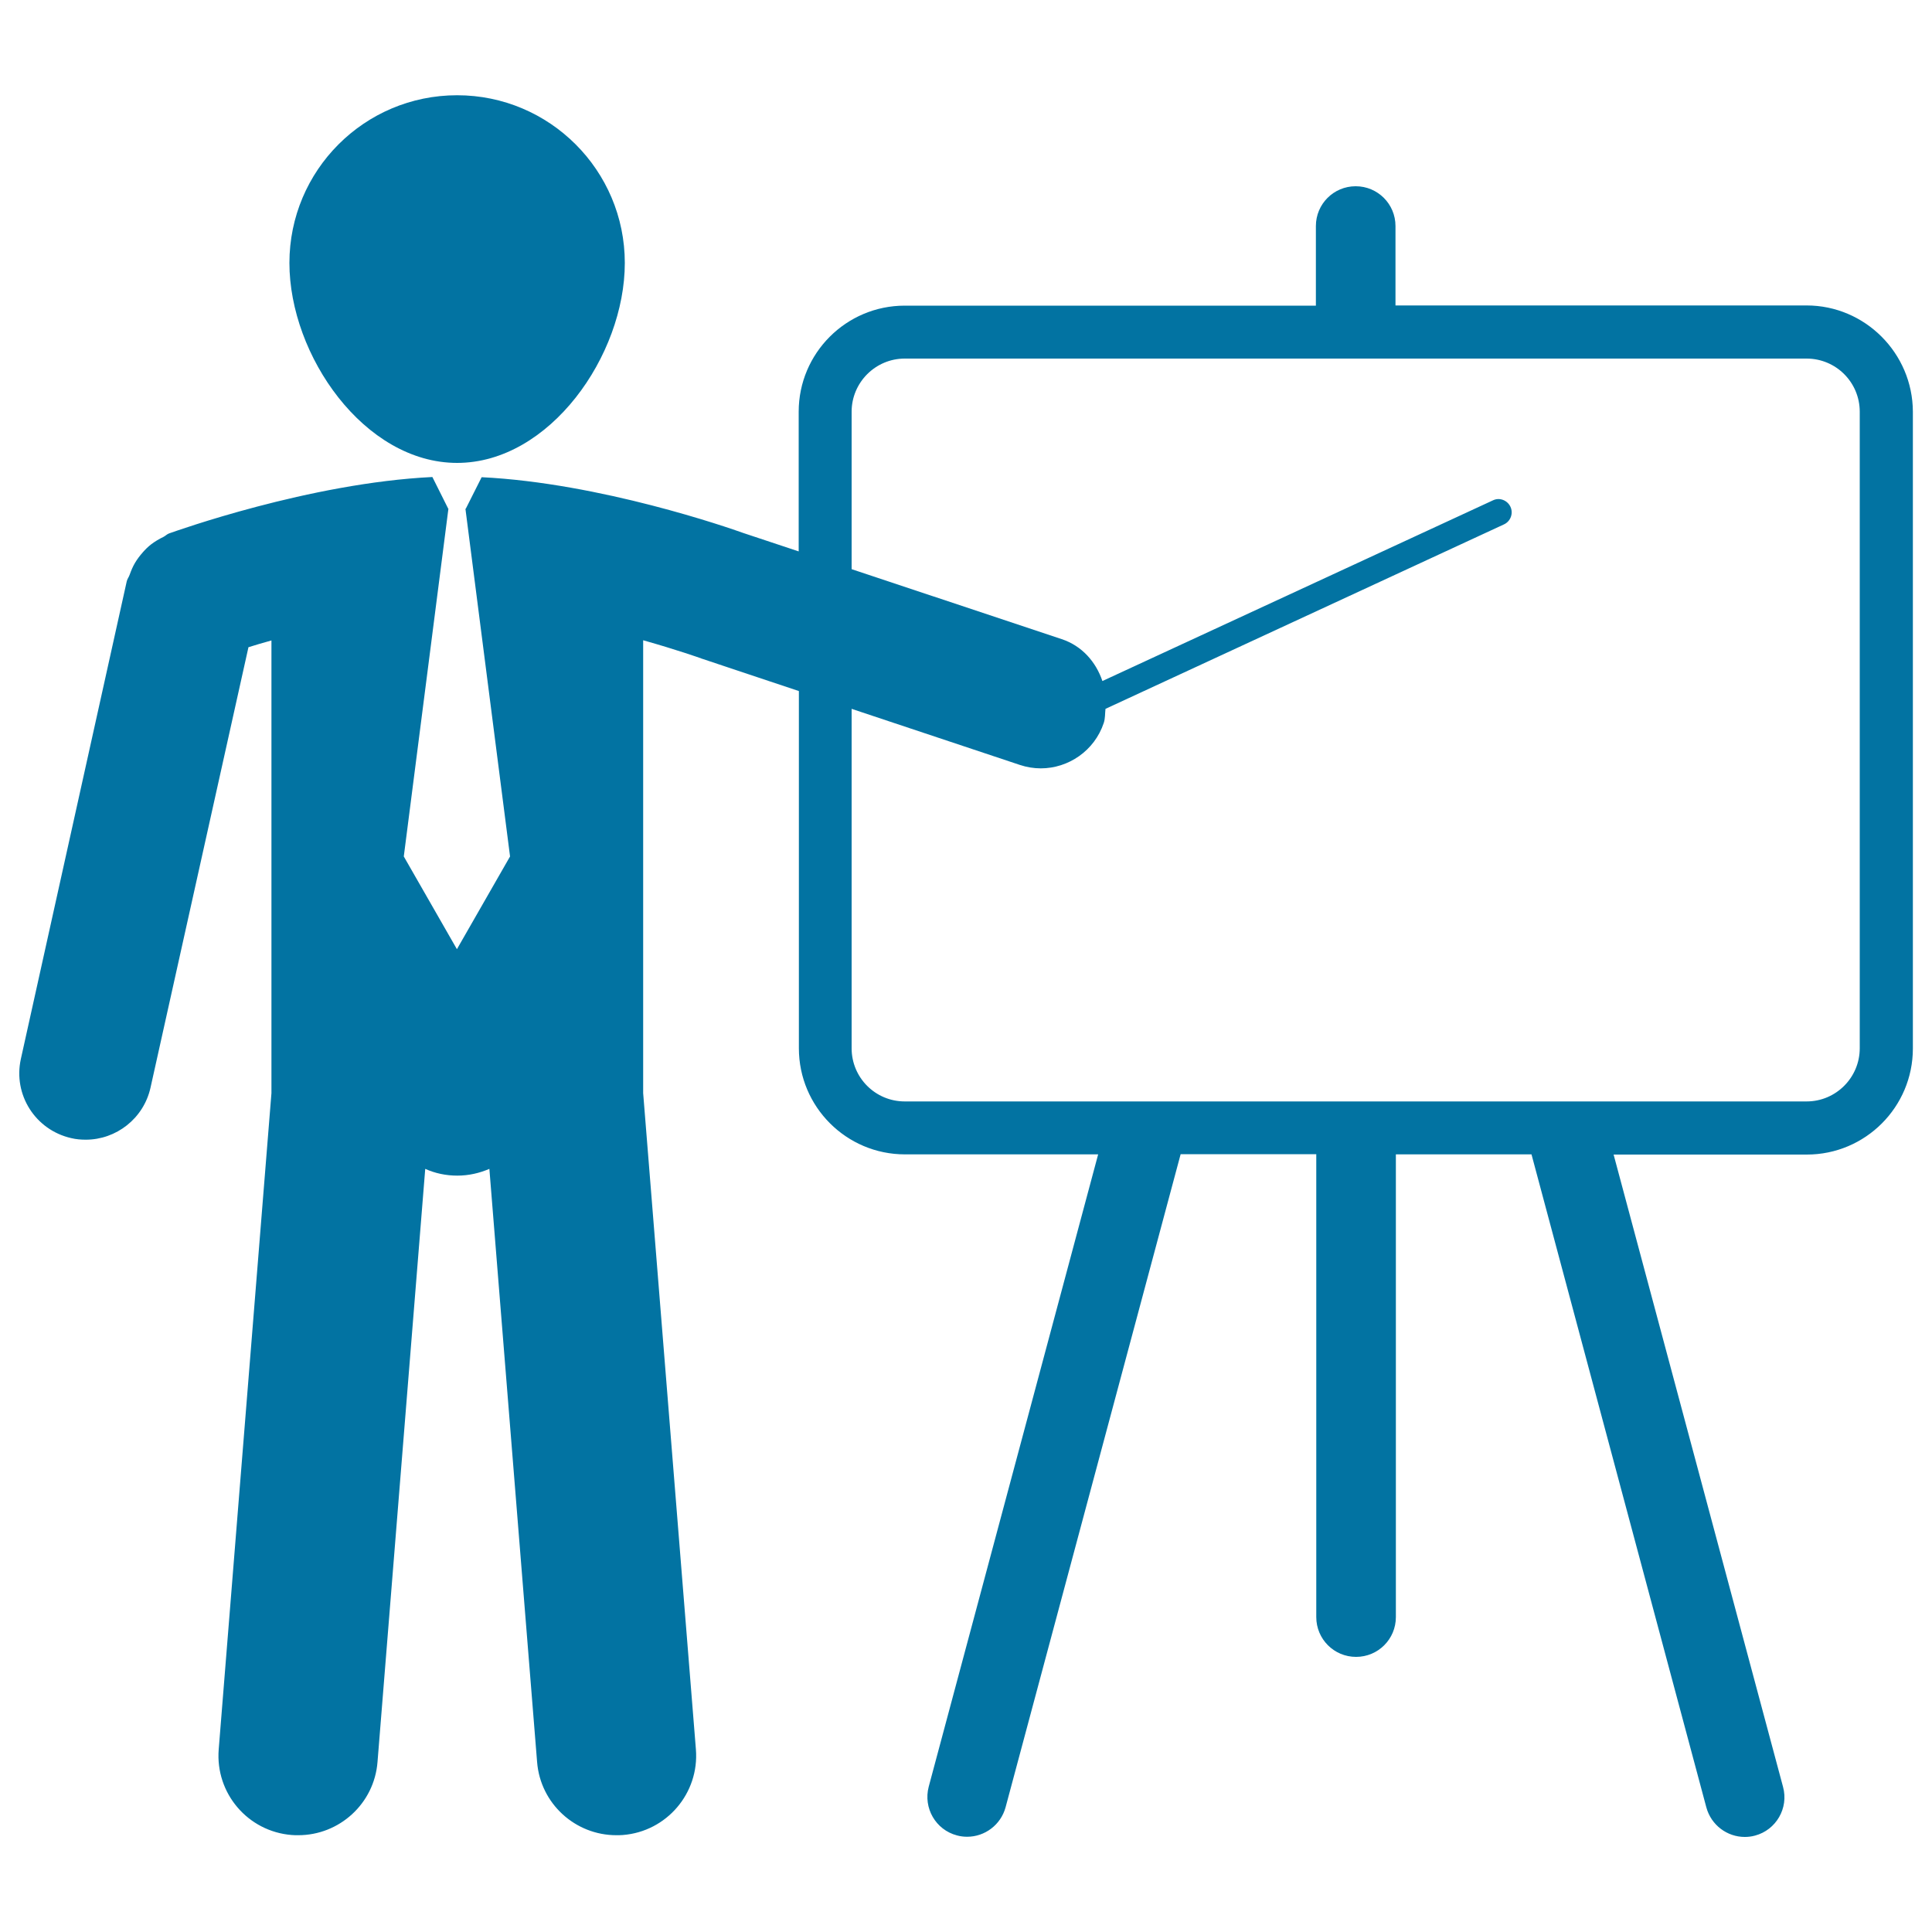 <svg xmlns="http://www.w3.org/2000/svg" viewBox="0 0 1000 1000" style="fill:#0273a2">
<title>Man In A Presentation Of Business SVG icon</title>
<g><g><path d="M935.1,158.1H722.3V117c0-11.4-9.2-20.6-20.6-20.6s-20.6,9.2-20.6,20.6v41.2H468.3c-30.3,0-54.9,24.6-54.9,54.9v72.3l-28.6-9.5c-7.5-2.7-74.1-25.9-135.5-28.9l-8.2,16.3h-0.2l23.1,180l-27.5,48l-27.5-48l23.1-180H232l-8.2-16.4c-63.7,3.1-133.1,28.1-136.3,29.2c-1.1,0.4-1.9,1.3-2.9,1.8c-2.3,1.1-4.3,2.3-6.3,3.8c-1.7,1.3-3.1,2.7-4.4,4.2c-1.5,1.7-2.8,3.4-4,5.4c-1.2,2-2,4-2.8,6.2c-0.4,1.2-1.2,2.1-1.5,3.4L10.8,548.1c-4.1,18.5,7.5,36.8,26.1,41c2.5,0.6,5,0.8,7.5,0.8c15.7,0,29.9-10.9,33.5-26.9l50.7-228c3.5-1.1,7.5-2.3,11.9-3.5v234.3l-27.3,339.7c-1.8,22.7,15.1,42.5,37.8,44.3c1.1,0.1,2.2,0.1,3.4,0.1c21.2,0,39.3-16.3,41-37.9l24.7-307c5.1,2.3,10.7,3.5,16.6,3.5c5.9,0,11.5-1.3,16.6-3.5l24.7,307c1.7,21.6,19.8,37.9,41,37.9c1.1,0,2.2,0,3.4-0.1c22.7-1.8,39.6-21.7,37.8-44.3l-27.3-339.7V331.4c17.4,4.9,29.2,9.1,29.5,9.2c0.1,0.1,0.3,0,0.4,0.1c0.1,0.1,0.2,0.2,0.4,0.2l50.3,16.8v184.9c0,30.3,24.6,54.9,54.9,54.9h100l-87.7,327.3c-2.9,11,3.6,22.3,14.6,25.2c1.8,0.5,3.6,0.7,5.3,0.7c9.1,0,17.4-6.1,19.9-15.3l90.6-338h70.2V837c0,11.4,9.2,20.6,20.6,20.6c11.4,0,20.6-9.2,20.6-20.6V597.5h70.2l90.5,338c2.5,9.2,10.8,15.3,19.9,15.3c1.7,0,3.5-0.2,5.3-0.7c10.9-2.9,17.5-14.2,14.5-25.2l-87.7-327.3h100c30.3,0,54.9-24.6,54.9-54.9V213.1C990,182.8,965.3,158.1,935.1,158.1z M962.6,542.6c0,15.1-12.3,27.5-27.5,27.5H468.3c-15.2,0-27.5-12.3-27.5-27.5V366.9l87,29c3.6,1.2,7.3,1.8,10.9,1.8c14.3,0,27.8-9.1,32.6-23.5c0.8-2.4,0.6-4.8,0.9-7.3l206.3-95.5c3.4-1.6,4.9-5.7,3.3-9.1c-1.6-3.4-5.7-5-9.1-3.3l-202.1,93.5c-3.3-9.8-10.5-18.2-21.1-21.7l-108.7-36.2v-81.5c0-15.1,12.3-27.5,27.5-27.5h466.8c15.2,0,27.5,12.3,27.5,27.5L962.6,542.6L962.6,542.6L962.6,542.6z"/><path d="M236.6,239.6c47.9,0,86.8-55.6,86.8-103.5c0-47.9-38.9-86.8-86.8-86.8c-48,0-86.8,38.9-86.8,86.8C149.8,184,188.6,239.6,236.6,239.6z"/></g></g>
</svg>